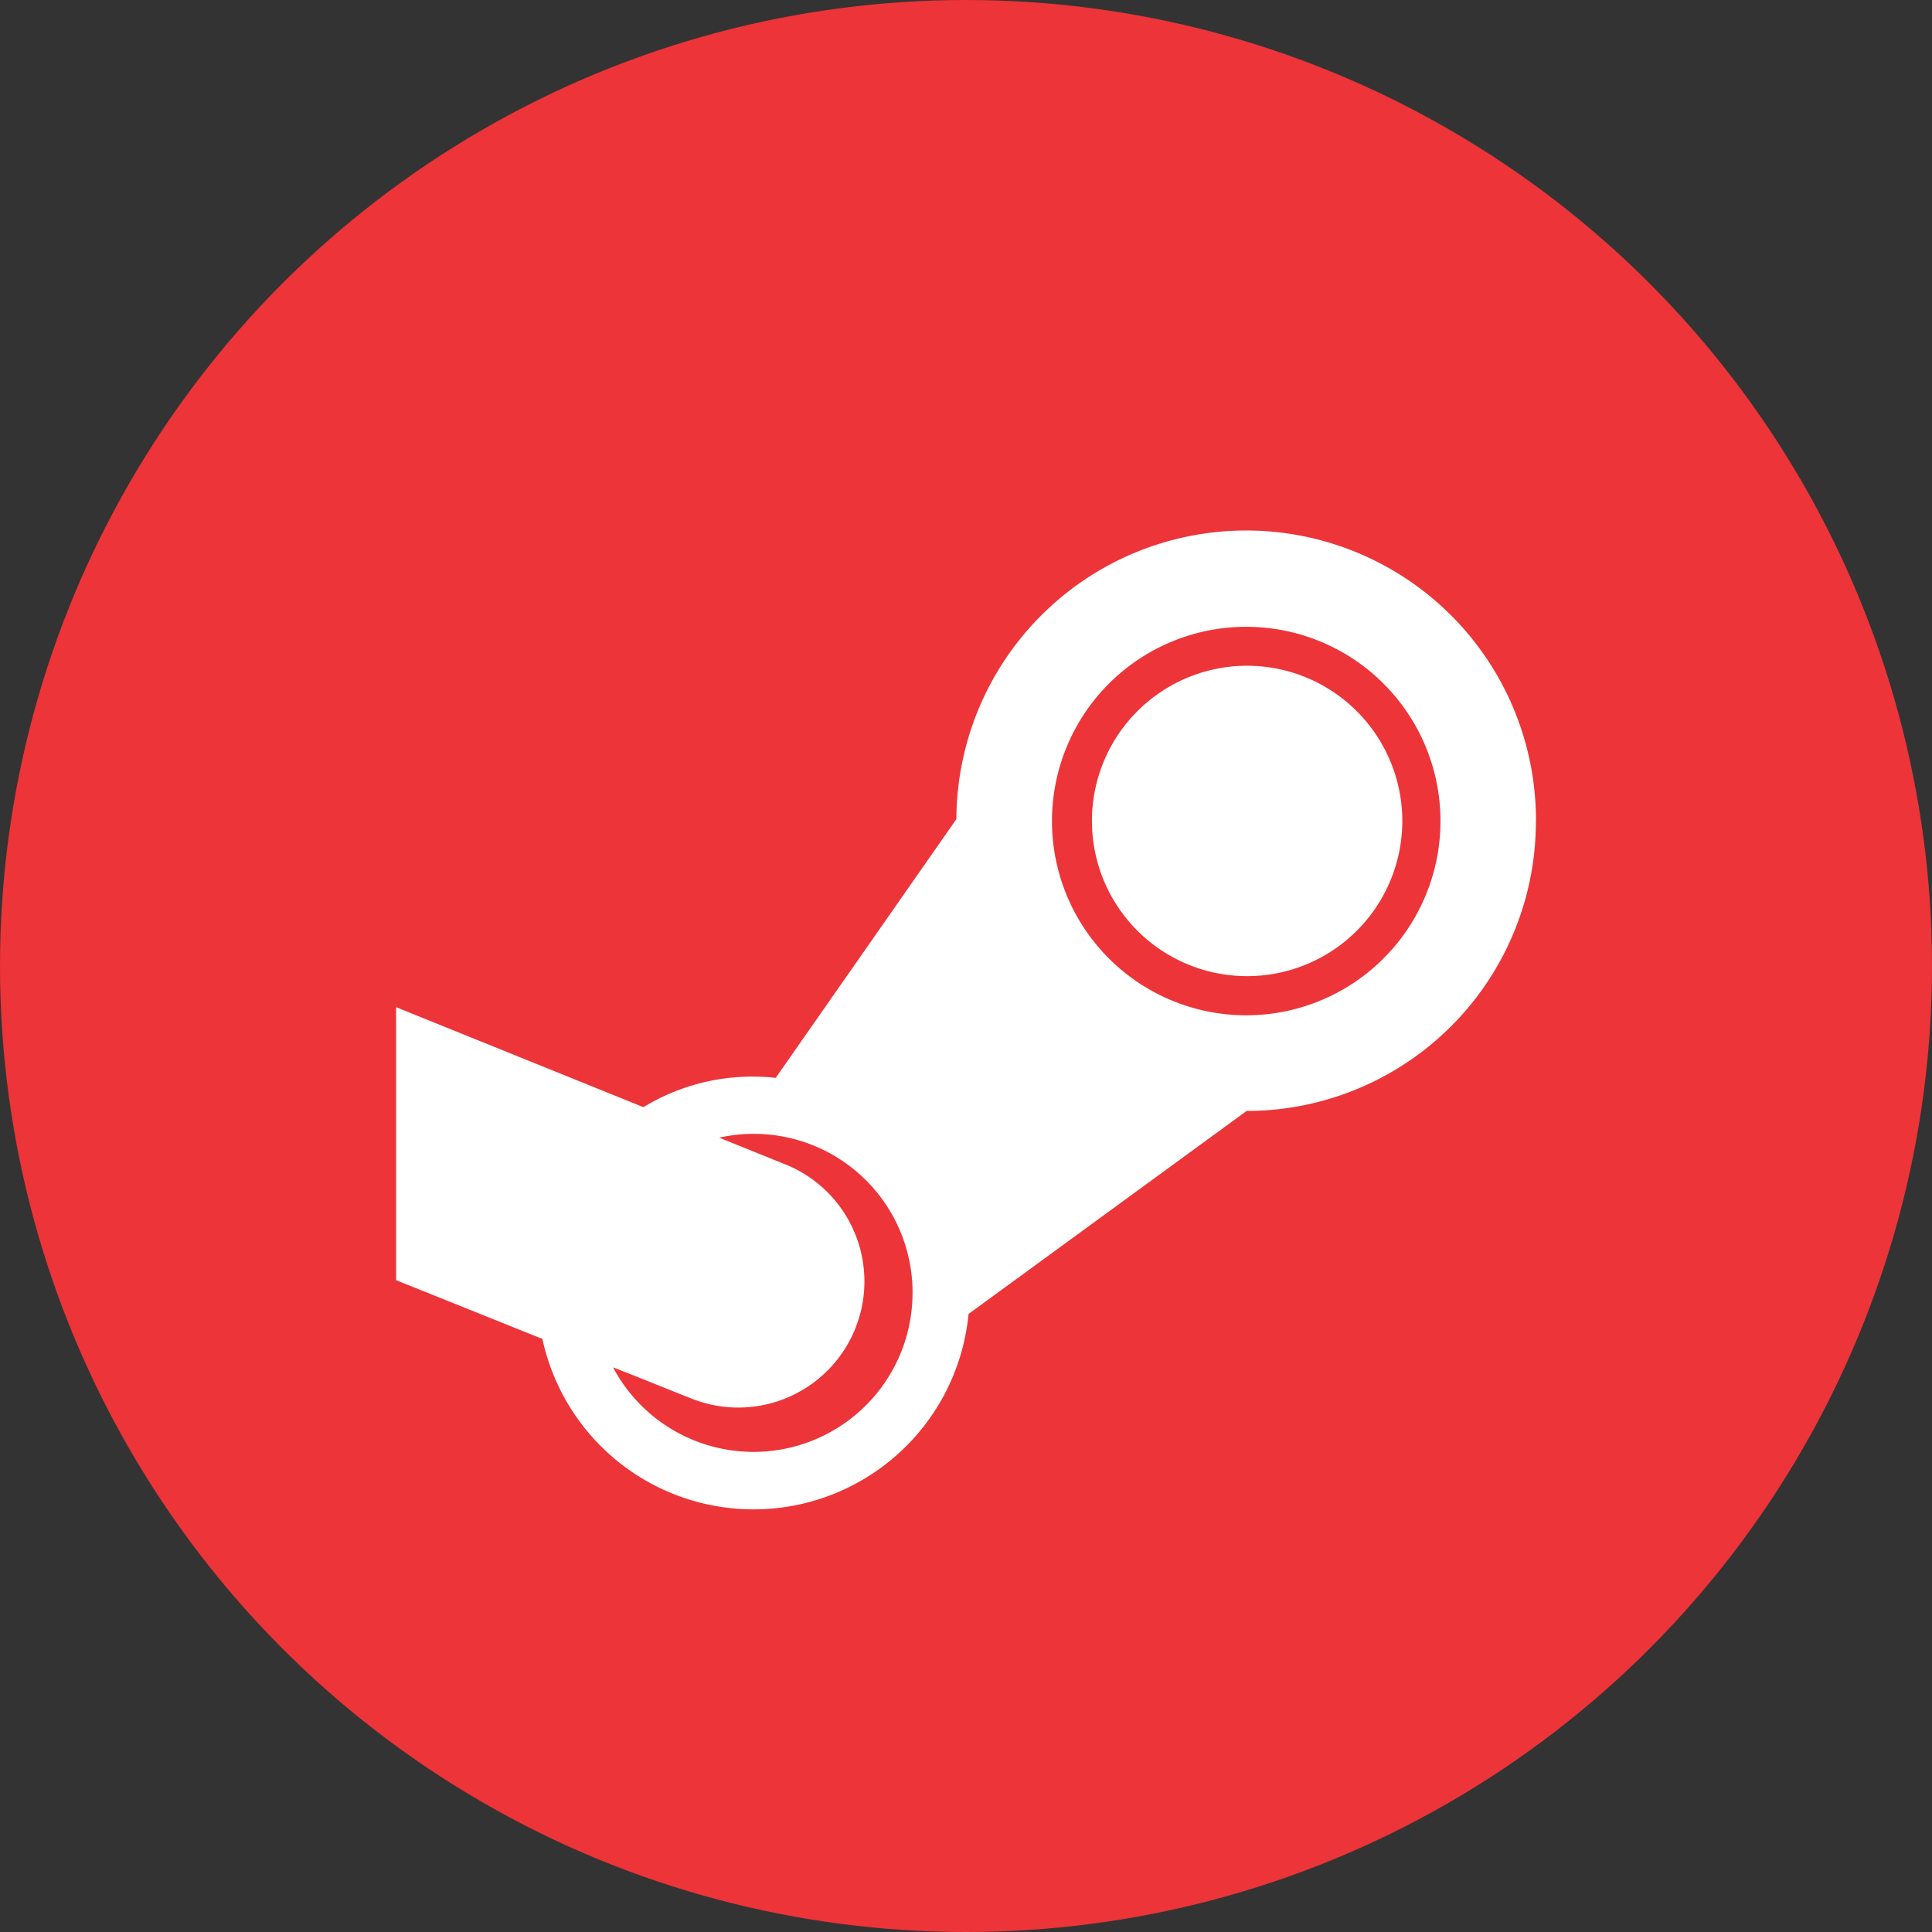 <svg xmlns="http://www.w3.org/2000/svg" width="100" height="100" viewBox="0 0 160 160">
  <rect x="0" y="0" width="160" height="160" fill="#333333" stroke="none"/>
  <g id="_1" data-name="1" transform="translate(-218 -1616)">
    <circle id="Ellipse_2" data-name="Ellipse 2" cx="80" cy="80" r="80" transform="translate(218 1616)" fill="#ed3438"/>
    <g id="iconfinder-icon" transform="translate(245.336 1654.496)">
      <g id="Group_41" data-name="Group 41" transform="translate(-1.336 -1)">
        <rect id="canvas_background" width="108" height="75" transform="translate(0 -0.496)" fill="none"/>
      </g>
      <g id="Group_42" data-name="Group 42" transform="translate(5.468 5.576)">
        <path id="svg_2" d="M109.331,82.721A12.853,12.853,0,1,1,96.479,69.869,12.863,12.863,0,0,1,109.331,82.721Zm11.061.042a23.959,23.959,0,0,1-23.956,23.977L73.408,123.554a17.888,17.888,0,0,1-35.292,2.065L26,120.752V98.144l20.48,8.28A17.4,17.4,0,0,1,57.437,104L72.4,82.574a24,24,0,0,1,48,.19Zm-51.62,39.042a13.148,13.148,0,0,0-16.013-12.853l5.478,2.212a10.447,10.447,0,1,1-7.8,19.384c-2.149-.843-4.319-1.749-6.468-2.57a13.168,13.168,0,0,0,24.8-6.173Zm43.719-39.042A16.087,16.087,0,1,0,96.437,98.818,16.092,16.092,0,0,0,112.492,82.763Z" transform="translate(-26.001 -58.807)" fill="#fff"/>
      </g>
    </g>
  </g>
</svg>
